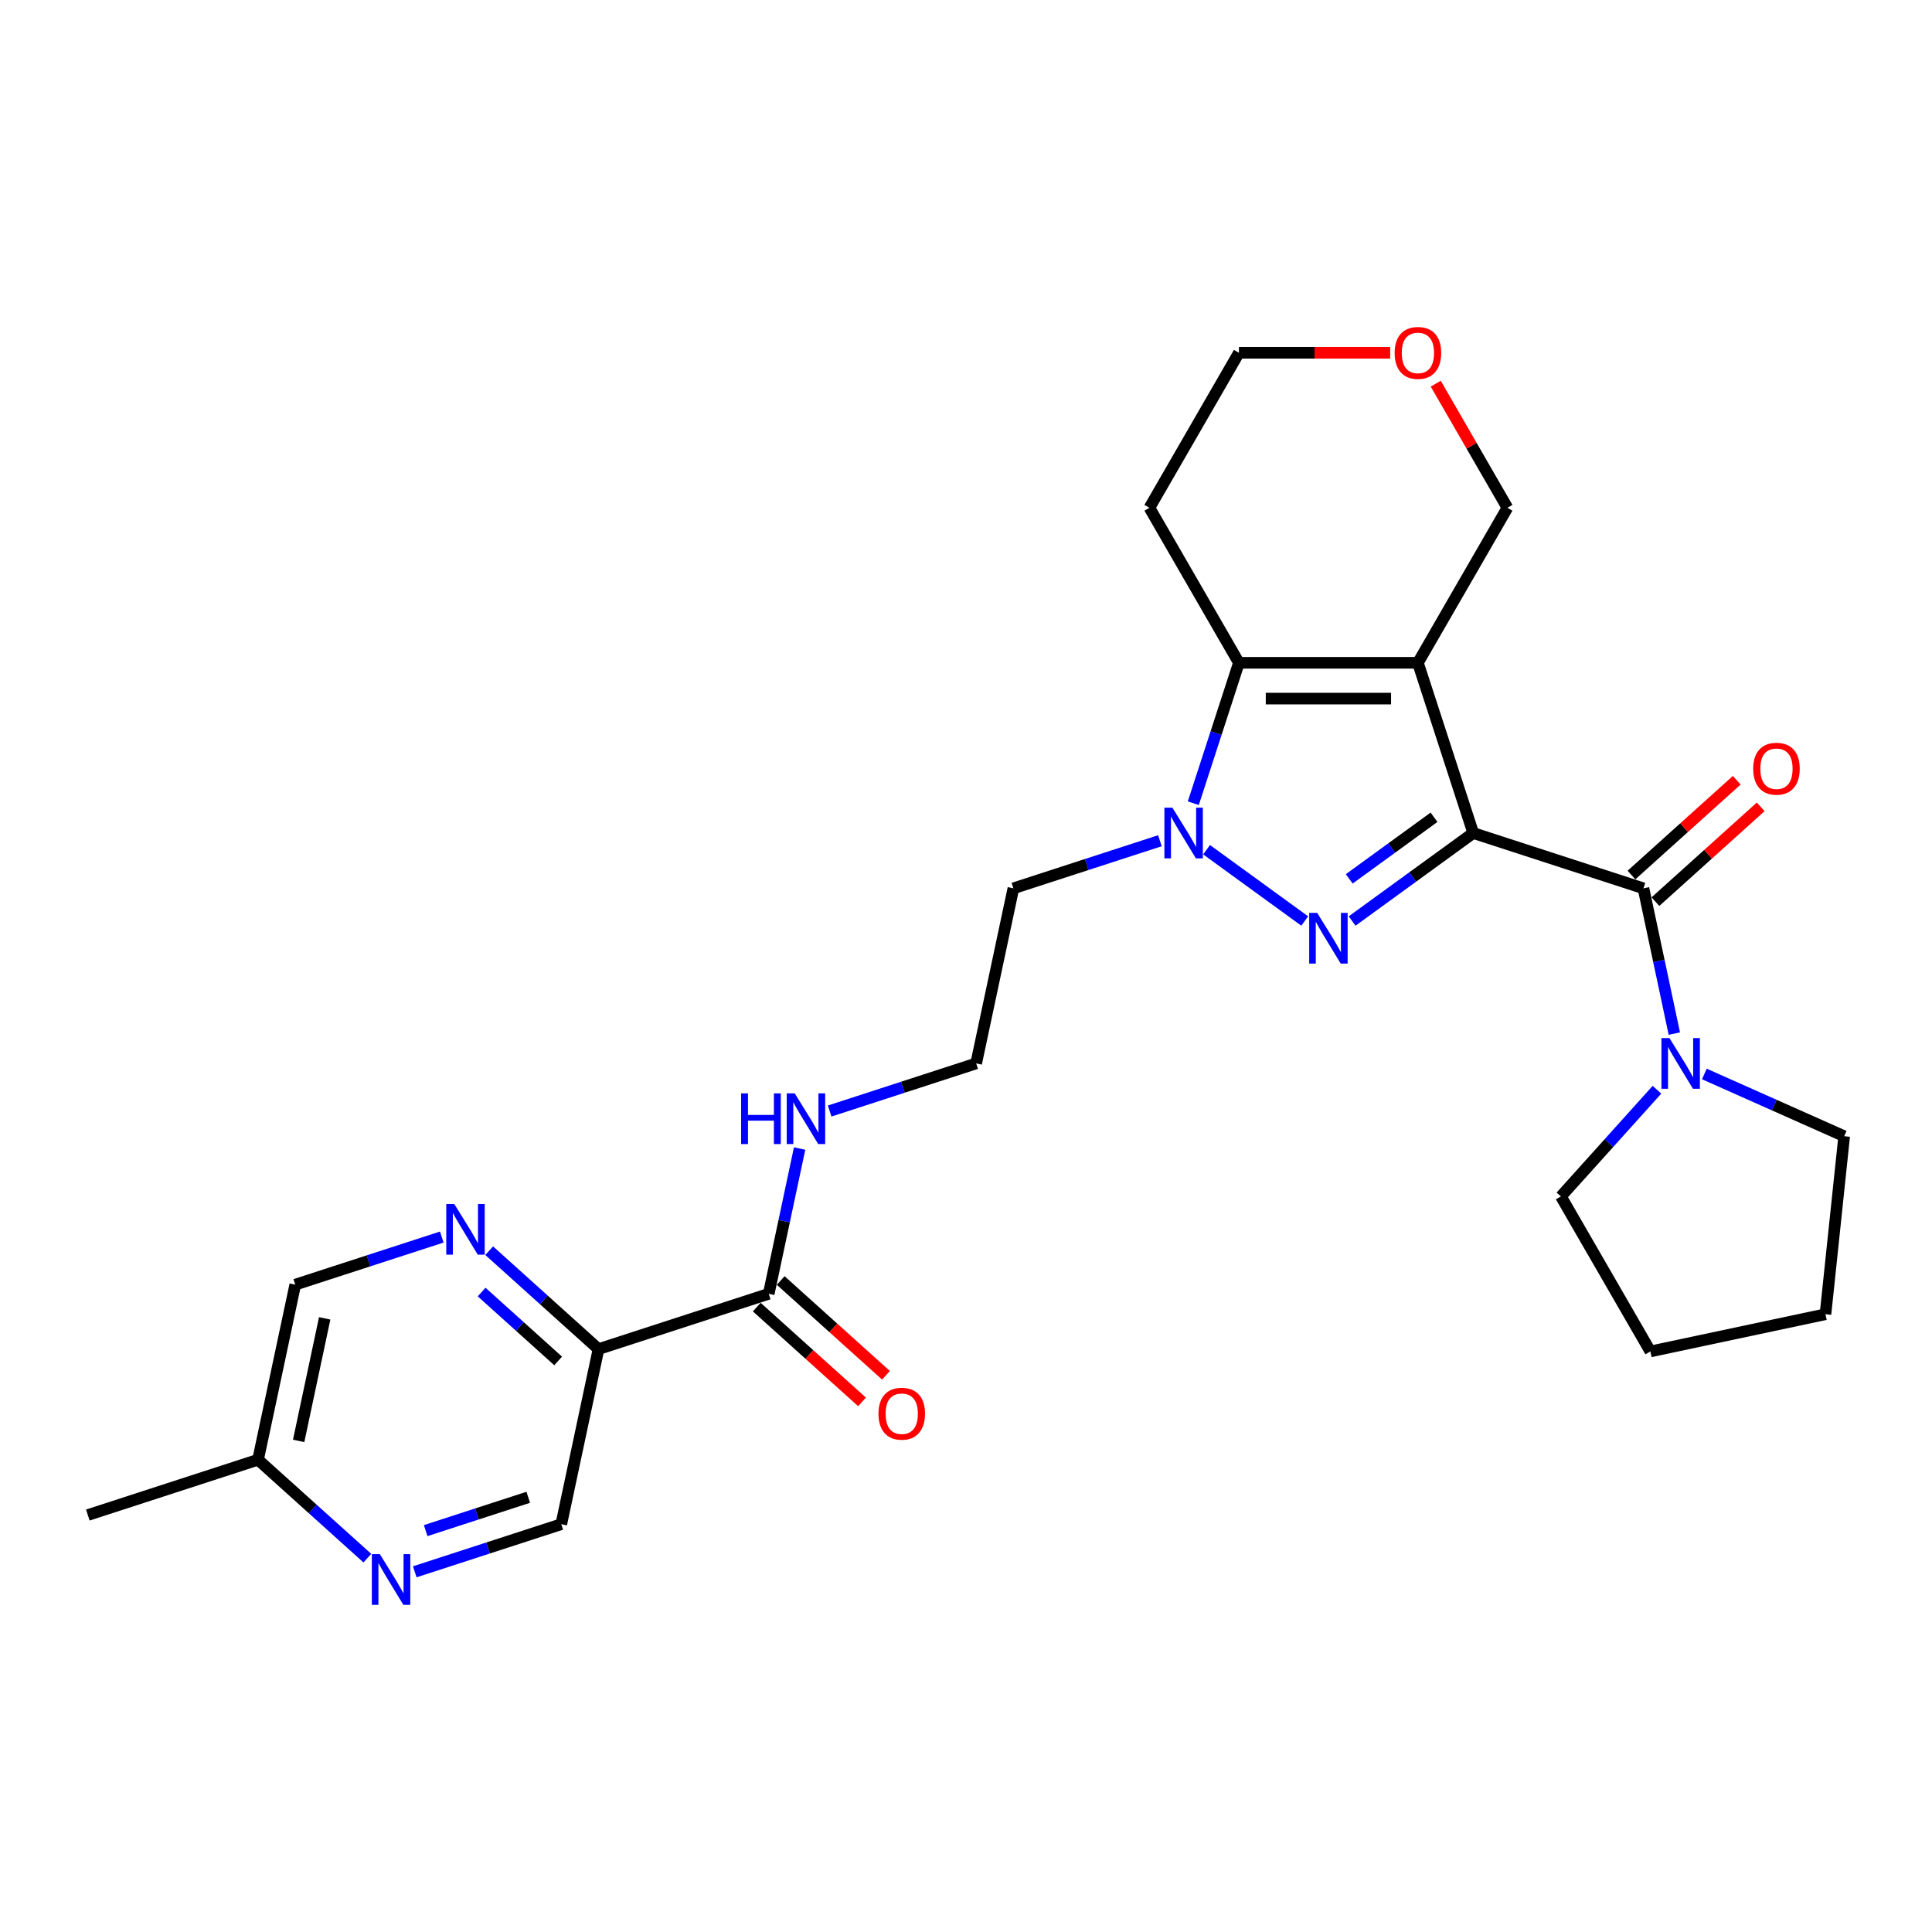 <?xml version='1.0' encoding='iso-8859-1'?>
<svg version='1.1' baseProfile='full'
              xmlns='http://www.w3.org/2000/svg'
                      xmlns:rdkit='http://www.rdkit.org/xml'
                      xmlns:xlink='http://www.w3.org/1999/xlink'
                  xml:space='preserve'
width='1000px' height='1000px' viewBox='0 0 1000 1000'>
<!-- END OF HEADER -->
<rect style='opacity:1.0;fill:#FFFFFF;stroke:none' width='1000' height='1000' x='0' y='0'> </rect>
<path class='bond-0' d='M 762.539,431.173 L 733.91,343.063' style='fill:none;fill-rule:evenodd;stroke:#000000;stroke-width:6px;stroke-linecap:butt;stroke-linejoin:miter;stroke-opacity:1' />
<path class='bond-1' d='M 762.539,431.173 L 731.197,453.945' style='fill:none;fill-rule:evenodd;stroke:#000000;stroke-width:6px;stroke-linecap:butt;stroke-linejoin:miter;stroke-opacity:1' />
<path class='bond-1' d='M 731.197,453.945 L 699.854,476.716' style='fill:none;fill-rule:evenodd;stroke:#0000FF;stroke-width:6px;stroke-linecap:butt;stroke-linejoin:miter;stroke-opacity:1' />
<path class='bond-1' d='M 742.245,423.014 L 720.306,438.954' style='fill:none;fill-rule:evenodd;stroke:#000000;stroke-width:6px;stroke-linecap:butt;stroke-linejoin:miter;stroke-opacity:1' />
<path class='bond-1' d='M 720.306,438.954 L 698.366,454.895' style='fill:none;fill-rule:evenodd;stroke:#0000FF;stroke-width:6px;stroke-linecap:butt;stroke-linejoin:miter;stroke-opacity:1' />
<path class='bond-4' d='M 762.539,431.173 L 850.649,459.802' style='fill:none;fill-rule:evenodd;stroke:#000000;stroke-width:6px;stroke-linecap:butt;stroke-linejoin:miter;stroke-opacity:1' />
<path class='bond-3' d='M 733.91,343.063 L 641.266,343.063' style='fill:none;fill-rule:evenodd;stroke:#000000;stroke-width:6px;stroke-linecap:butt;stroke-linejoin:miter;stroke-opacity:1' />
<path class='bond-3' d='M 720.014,361.592 L 655.163,361.592' style='fill:none;fill-rule:evenodd;stroke:#000000;stroke-width:6px;stroke-linecap:butt;stroke-linejoin:miter;stroke-opacity:1' />
<path class='bond-14' d='M 733.91,343.063 L 780.233,262.831' style='fill:none;fill-rule:evenodd;stroke:#000000;stroke-width:6px;stroke-linecap:butt;stroke-linejoin:miter;stroke-opacity:1' />
<path class='bond-2' d='M 675.322,476.716 L 624.525,439.81' style='fill:none;fill-rule:evenodd;stroke:#0000FF;stroke-width:6px;stroke-linecap:butt;stroke-linejoin:miter;stroke-opacity:1' />
<path class='bond-12' d='M 600.371,435.159 L 562.45,447.48' style='fill:none;fill-rule:evenodd;stroke:#0000FF;stroke-width:6px;stroke-linecap:butt;stroke-linejoin:miter;stroke-opacity:1' />
<path class='bond-12' d='M 562.45,447.48 L 524.528,459.802' style='fill:none;fill-rule:evenodd;stroke:#000000;stroke-width:6px;stroke-linecap:butt;stroke-linejoin:miter;stroke-opacity:1' />
<path class='bond-27' d='M 617.653,415.739 L 629.459,379.401' style='fill:none;fill-rule:evenodd;stroke:#0000FF;stroke-width:6px;stroke-linecap:butt;stroke-linejoin:miter;stroke-opacity:1' />
<path class='bond-27' d='M 629.459,379.401 L 641.266,343.063' style='fill:none;fill-rule:evenodd;stroke:#000000;stroke-width:6px;stroke-linecap:butt;stroke-linejoin:miter;stroke-opacity:1' />
<path class='bond-15' d='M 641.266,343.063 L 594.944,262.831' style='fill:none;fill-rule:evenodd;stroke:#000000;stroke-width:6px;stroke-linecap:butt;stroke-linejoin:miter;stroke-opacity:1' />
<path class='bond-6' d='M 850.649,459.802 L 858.639,497.394' style='fill:none;fill-rule:evenodd;stroke:#000000;stroke-width:6px;stroke-linecap:butt;stroke-linejoin:miter;stroke-opacity:1' />
<path class='bond-6' d='M 858.639,497.394 L 866.63,534.987' style='fill:none;fill-rule:evenodd;stroke:#0000FF;stroke-width:6px;stroke-linecap:butt;stroke-linejoin:miter;stroke-opacity:1' />
<path class='bond-11' d='M 856.848,466.687 L 884.092,442.156' style='fill:none;fill-rule:evenodd;stroke:#000000;stroke-width:6px;stroke-linecap:butt;stroke-linejoin:miter;stroke-opacity:1' />
<path class='bond-11' d='M 884.092,442.156 L 911.336,417.625' style='fill:none;fill-rule:evenodd;stroke:#FF0000;stroke-width:6px;stroke-linecap:butt;stroke-linejoin:miter;stroke-opacity:1' />
<path class='bond-11' d='M 844.45,452.917 L 871.694,428.386' style='fill:none;fill-rule:evenodd;stroke:#000000;stroke-width:6px;stroke-linecap:butt;stroke-linejoin:miter;stroke-opacity:1' />
<path class='bond-11' d='M 871.694,428.386 L 898.938,403.855' style='fill:none;fill-rule:evenodd;stroke:#FF0000;stroke-width:6px;stroke-linecap:butt;stroke-linejoin:miter;stroke-opacity:1' />
<path class='bond-5' d='M 309.784,698.298 L 397.894,669.67' style='fill:none;fill-rule:evenodd;stroke:#000000;stroke-width:6px;stroke-linecap:butt;stroke-linejoin:miter;stroke-opacity:1' />
<path class='bond-7' d='M 309.784,698.298 L 281.493,672.825' style='fill:none;fill-rule:evenodd;stroke:#000000;stroke-width:6px;stroke-linecap:butt;stroke-linejoin:miter;stroke-opacity:1' />
<path class='bond-7' d='M 281.493,672.825 L 253.202,647.352' style='fill:none;fill-rule:evenodd;stroke:#0000FF;stroke-width:6px;stroke-linecap:butt;stroke-linejoin:miter;stroke-opacity:1' />
<path class='bond-7' d='M 288.899,704.426 L 269.095,686.595' style='fill:none;fill-rule:evenodd;stroke:#000000;stroke-width:6px;stroke-linecap:butt;stroke-linejoin:miter;stroke-opacity:1' />
<path class='bond-7' d='M 269.095,686.595 L 249.291,668.763' style='fill:none;fill-rule:evenodd;stroke:#0000FF;stroke-width:6px;stroke-linecap:butt;stroke-linejoin:miter;stroke-opacity:1' />
<path class='bond-10' d='M 309.784,698.298 L 290.522,788.918' style='fill:none;fill-rule:evenodd;stroke:#000000;stroke-width:6px;stroke-linecap:butt;stroke-linejoin:miter;stroke-opacity:1' />
<path class='bond-21' d='M 882.177,555.883 L 918.361,571.993' style='fill:none;fill-rule:evenodd;stroke:#0000FF;stroke-width:6px;stroke-linecap:butt;stroke-linejoin:miter;stroke-opacity:1' />
<path class='bond-21' d='M 918.361,571.993 L 954.545,588.103' style='fill:none;fill-rule:evenodd;stroke:#000000;stroke-width:6px;stroke-linecap:butt;stroke-linejoin:miter;stroke-opacity:1' />
<path class='bond-22' d='M 857.645,564.044 L 832.782,591.657' style='fill:none;fill-rule:evenodd;stroke:#0000FF;stroke-width:6px;stroke-linecap:butt;stroke-linejoin:miter;stroke-opacity:1' />
<path class='bond-22' d='M 832.782,591.657 L 807.92,619.269' style='fill:none;fill-rule:evenodd;stroke:#000000;stroke-width:6px;stroke-linecap:butt;stroke-linejoin:miter;stroke-opacity:1' />
<path class='bond-18' d='M 228.67,640.293 L 190.748,652.614' style='fill:none;fill-rule:evenodd;stroke:#0000FF;stroke-width:6px;stroke-linecap:butt;stroke-linejoin:miter;stroke-opacity:1' />
<path class='bond-18' d='M 190.748,652.614 L 152.826,664.936' style='fill:none;fill-rule:evenodd;stroke:#000000;stroke-width:6px;stroke-linecap:butt;stroke-linejoin:miter;stroke-opacity:1' />
<path class='bond-8' d='M 397.894,669.67 L 405.885,632.077' style='fill:none;fill-rule:evenodd;stroke:#000000;stroke-width:6px;stroke-linecap:butt;stroke-linejoin:miter;stroke-opacity:1' />
<path class='bond-8' d='M 405.885,632.077 L 413.875,594.485' style='fill:none;fill-rule:evenodd;stroke:#0000FF;stroke-width:6px;stroke-linecap:butt;stroke-linejoin:miter;stroke-opacity:1' />
<path class='bond-13' d='M 391.695,676.555 L 418.939,701.085' style='fill:none;fill-rule:evenodd;stroke:#000000;stroke-width:6px;stroke-linecap:butt;stroke-linejoin:miter;stroke-opacity:1' />
<path class='bond-13' d='M 418.939,701.085 L 446.183,725.616' style='fill:none;fill-rule:evenodd;stroke:#FF0000;stroke-width:6px;stroke-linecap:butt;stroke-linejoin:miter;stroke-opacity:1' />
<path class='bond-13' d='M 404.093,662.785 L 431.337,687.316' style='fill:none;fill-rule:evenodd;stroke:#000000;stroke-width:6px;stroke-linecap:butt;stroke-linejoin:miter;stroke-opacity:1' />
<path class='bond-13' d='M 431.337,687.316 L 458.581,711.846' style='fill:none;fill-rule:evenodd;stroke:#FF0000;stroke-width:6px;stroke-linecap:butt;stroke-linejoin:miter;stroke-opacity:1' />
<path class='bond-9' d='M 214.679,813.561 L 252.601,801.24' style='fill:none;fill-rule:evenodd;stroke:#0000FF;stroke-width:6px;stroke-linecap:butt;stroke-linejoin:miter;stroke-opacity:1' />
<path class='bond-9' d='M 252.601,801.24 L 290.522,788.918' style='fill:none;fill-rule:evenodd;stroke:#000000;stroke-width:6px;stroke-linecap:butt;stroke-linejoin:miter;stroke-opacity:1' />
<path class='bond-9' d='M 220.329,792.243 L 246.875,783.618' style='fill:none;fill-rule:evenodd;stroke:#0000FF;stroke-width:6px;stroke-linecap:butt;stroke-linejoin:miter;stroke-opacity:1' />
<path class='bond-9' d='M 246.875,783.618 L 273.42,774.993' style='fill:none;fill-rule:evenodd;stroke:#000000;stroke-width:6px;stroke-linecap:butt;stroke-linejoin:miter;stroke-opacity:1' />
<path class='bond-19' d='M 190.146,806.502 L 161.855,781.029' style='fill:none;fill-rule:evenodd;stroke:#0000FF;stroke-width:6px;stroke-linecap:butt;stroke-linejoin:miter;stroke-opacity:1' />
<path class='bond-19' d='M 161.855,781.029 L 133.564,755.556' style='fill:none;fill-rule:evenodd;stroke:#000000;stroke-width:6px;stroke-linecap:butt;stroke-linejoin:miter;stroke-opacity:1' />
<path class='bond-20' d='M 524.528,459.802 L 505.266,550.421' style='fill:none;fill-rule:evenodd;stroke:#000000;stroke-width:6px;stroke-linecap:butt;stroke-linejoin:miter;stroke-opacity:1' />
<path class='bond-17' d='M 780.233,262.831 L 761.687,230.71' style='fill:none;fill-rule:evenodd;stroke:#000000;stroke-width:6px;stroke-linecap:butt;stroke-linejoin:miter;stroke-opacity:1' />
<path class='bond-17' d='M 761.687,230.71 L 743.142,198.589' style='fill:none;fill-rule:evenodd;stroke:#FF0000;stroke-width:6px;stroke-linecap:butt;stroke-linejoin:miter;stroke-opacity:1' />
<path class='bond-29' d='M 594.944,262.831 L 641.266,182.599' style='fill:none;fill-rule:evenodd;stroke:#000000;stroke-width:6px;stroke-linecap:butt;stroke-linejoin:miter;stroke-opacity:1' />
<path class='bond-16' d='M 429.422,575.065 L 467.344,562.743' style='fill:none;fill-rule:evenodd;stroke:#0000FF;stroke-width:6px;stroke-linecap:butt;stroke-linejoin:miter;stroke-opacity:1' />
<path class='bond-16' d='M 467.344,562.743 L 505.266,550.421' style='fill:none;fill-rule:evenodd;stroke:#000000;stroke-width:6px;stroke-linecap:butt;stroke-linejoin:miter;stroke-opacity:1' />
<path class='bond-23' d='M 719.551,182.599 L 680.408,182.599' style='fill:none;fill-rule:evenodd;stroke:#FF0000;stroke-width:6px;stroke-linecap:butt;stroke-linejoin:miter;stroke-opacity:1' />
<path class='bond-23' d='M 680.408,182.599 L 641.266,182.599' style='fill:none;fill-rule:evenodd;stroke:#000000;stroke-width:6px;stroke-linecap:butt;stroke-linejoin:miter;stroke-opacity:1' />
<path class='bond-30' d='M 152.826,664.936 L 133.564,755.556' style='fill:none;fill-rule:evenodd;stroke:#000000;stroke-width:6px;stroke-linecap:butt;stroke-linejoin:miter;stroke-opacity:1' />
<path class='bond-30' d='M 168.061,682.381 L 154.578,745.815' style='fill:none;fill-rule:evenodd;stroke:#000000;stroke-width:6px;stroke-linecap:butt;stroke-linejoin:miter;stroke-opacity:1' />
<path class='bond-24' d='M 133.564,755.556 L 45.455,784.184' style='fill:none;fill-rule:evenodd;stroke:#000000;stroke-width:6px;stroke-linecap:butt;stroke-linejoin:miter;stroke-opacity:1' />
<path class='bond-25' d='M 954.545,588.103 L 944.861,680.24' style='fill:none;fill-rule:evenodd;stroke:#000000;stroke-width:6px;stroke-linecap:butt;stroke-linejoin:miter;stroke-opacity:1' />
<path class='bond-26' d='M 807.92,619.269 L 854.242,699.502' style='fill:none;fill-rule:evenodd;stroke:#000000;stroke-width:6px;stroke-linecap:butt;stroke-linejoin:miter;stroke-opacity:1' />
<path class='bond-28' d='M 944.861,680.24 L 854.242,699.502' style='fill:none;fill-rule:evenodd;stroke:#000000;stroke-width:6px;stroke-linecap:butt;stroke-linejoin:miter;stroke-opacity:1' />
<path  class='atom-2' d='M 681.789 472.51
L 690.386 486.406
Q 691.238 487.777, 692.61 490.26
Q 693.981 492.743, 694.055 492.891
L 694.055 472.51
L 697.538 472.51
L 697.538 498.746
L 693.944 498.746
L 684.716 483.553
Q 683.642 481.774, 682.493 479.736
Q 681.381 477.698, 681.048 477.068
L 681.048 498.746
L 677.638 498.746
L 677.638 472.51
L 681.789 472.51
' fill='#0000FF'/>
<path  class='atom-3' d='M 606.838 418.055
L 615.435 431.951
Q 616.288 433.322, 617.659 435.805
Q 619.03 438.288, 619.104 438.436
L 619.104 418.055
L 622.588 418.055
L 622.588 444.291
L 618.993 444.291
L 609.766 429.098
Q 608.691 427.319, 607.542 425.281
Q 606.43 423.243, 606.097 422.613
L 606.097 444.291
L 602.688 444.291
L 602.688 418.055
L 606.838 418.055
' fill='#0000FF'/>
<path  class='atom-7' d='M 864.111 537.303
L 872.709 551.2
Q 873.561 552.571, 874.932 555.054
Q 876.303 557.536, 876.377 557.685
L 876.377 537.303
L 879.861 537.303
L 879.861 563.54
L 876.266 563.54
L 867.039 548.346
Q 865.964 546.567, 864.815 544.529
Q 863.704 542.491, 863.37 541.861
L 863.37 563.54
L 859.961 563.54
L 859.961 537.303
L 864.111 537.303
' fill='#0000FF'/>
<path  class='atom-8' d='M 235.137 623.189
L 243.734 637.086
Q 244.586 638.457, 245.957 640.94
Q 247.329 643.422, 247.403 643.571
L 247.403 623.189
L 250.886 623.189
L 250.886 649.426
L 247.292 649.426
L 238.064 634.232
Q 236.99 632.453, 235.841 630.415
Q 234.729 628.377, 234.395 627.747
L 234.395 649.426
L 230.986 649.426
L 230.986 623.189
L 235.137 623.189
' fill='#0000FF'/>
<path  class='atom-10' d='M 196.613 804.428
L 205.21 818.325
Q 206.063 819.696, 207.434 822.179
Q 208.805 824.662, 208.879 824.81
L 208.879 804.428
L 212.363 804.428
L 212.363 830.665
L 208.768 830.665
L 199.541 815.472
Q 198.466 813.693, 197.317 811.655
Q 196.205 809.616, 195.872 808.986
L 195.872 830.665
L 192.463 830.665
L 192.463 804.428
L 196.613 804.428
' fill='#0000FF'/>
<path  class='atom-12' d='M 907.453 397.885
Q 907.453 391.585, 910.566 388.064
Q 913.679 384.544, 919.497 384.544
Q 925.315 384.544, 928.428 388.064
Q 931.541 391.585, 931.541 397.885
Q 931.541 404.259, 928.391 407.89
Q 925.241 411.485, 919.497 411.485
Q 913.716 411.485, 910.566 407.89
Q 907.453 404.296, 907.453 397.885
M 919.497 408.52
Q 923.499 408.52, 925.649 405.852
Q 927.835 403.147, 927.835 397.885
Q 927.835 392.734, 925.649 390.14
Q 923.499 387.509, 919.497 387.509
Q 915.495 387.509, 913.308 390.103
Q 911.159 392.697, 911.159 397.885
Q 911.159 403.184, 913.308 405.852
Q 915.495 408.52, 919.497 408.52
' fill='#FF0000'/>
<path  class='atom-14' d='M 454.698 731.735
Q 454.698 725.435, 457.811 721.915
Q 460.924 718.394, 466.742 718.394
Q 472.56 718.394, 475.673 721.915
Q 478.786 725.435, 478.786 731.735
Q 478.786 738.109, 475.636 741.741
Q 472.486 745.335, 466.742 745.335
Q 460.961 745.335, 457.811 741.741
Q 454.698 738.146, 454.698 731.735
M 466.742 742.371
Q 470.744 742.371, 472.894 739.702
Q 475.08 736.997, 475.08 731.735
Q 475.08 726.584, 472.894 723.99
Q 470.744 721.359, 466.742 721.359
Q 462.74 721.359, 460.554 723.953
Q 458.404 726.547, 458.404 731.735
Q 458.404 737.034, 460.554 739.702
Q 462.74 742.371, 466.742 742.371
' fill='#FF0000'/>
<path  class='atom-17' d='M 383.6 565.932
L 387.158 565.932
L 387.158 577.086
L 400.573 577.086
L 400.573 565.932
L 404.13 565.932
L 404.13 592.168
L 400.573 592.168
L 400.573 580.051
L 387.158 580.051
L 387.158 592.168
L 383.6 592.168
L 383.6 565.932
' fill='#0000FF'/>
<path  class='atom-17' d='M 411.356 565.932
L 419.954 579.828
Q 420.806 581.199, 422.177 583.682
Q 423.548 586.165, 423.622 586.313
L 423.622 565.932
L 427.106 565.932
L 427.106 592.168
L 423.511 592.168
L 414.284 576.975
Q 413.209 575.196, 412.06 573.158
Q 410.949 571.12, 410.615 570.49
L 410.615 592.168
L 407.206 592.168
L 407.206 565.932
L 411.356 565.932
' fill='#0000FF'/>
<path  class='atom-18' d='M 721.867 182.673
Q 721.867 176.373, 724.979 172.852
Q 728.092 169.332, 733.91 169.332
Q 739.728 169.332, 742.841 172.852
Q 745.954 176.373, 745.954 182.673
Q 745.954 189.047, 742.804 192.678
Q 739.654 196.273, 733.91 196.273
Q 728.129 196.273, 724.979 192.678
Q 721.867 189.084, 721.867 182.673
M 733.91 193.308
Q 737.913 193.308, 740.062 190.64
Q 742.248 187.935, 742.248 182.673
Q 742.248 177.522, 740.062 174.928
Q 737.913 172.297, 733.91 172.297
Q 729.908 172.297, 727.722 174.891
Q 725.572 177.485, 725.572 182.673
Q 725.572 187.972, 727.722 190.64
Q 729.908 193.308, 733.91 193.308
' fill='#FF0000'/>
</svg>
